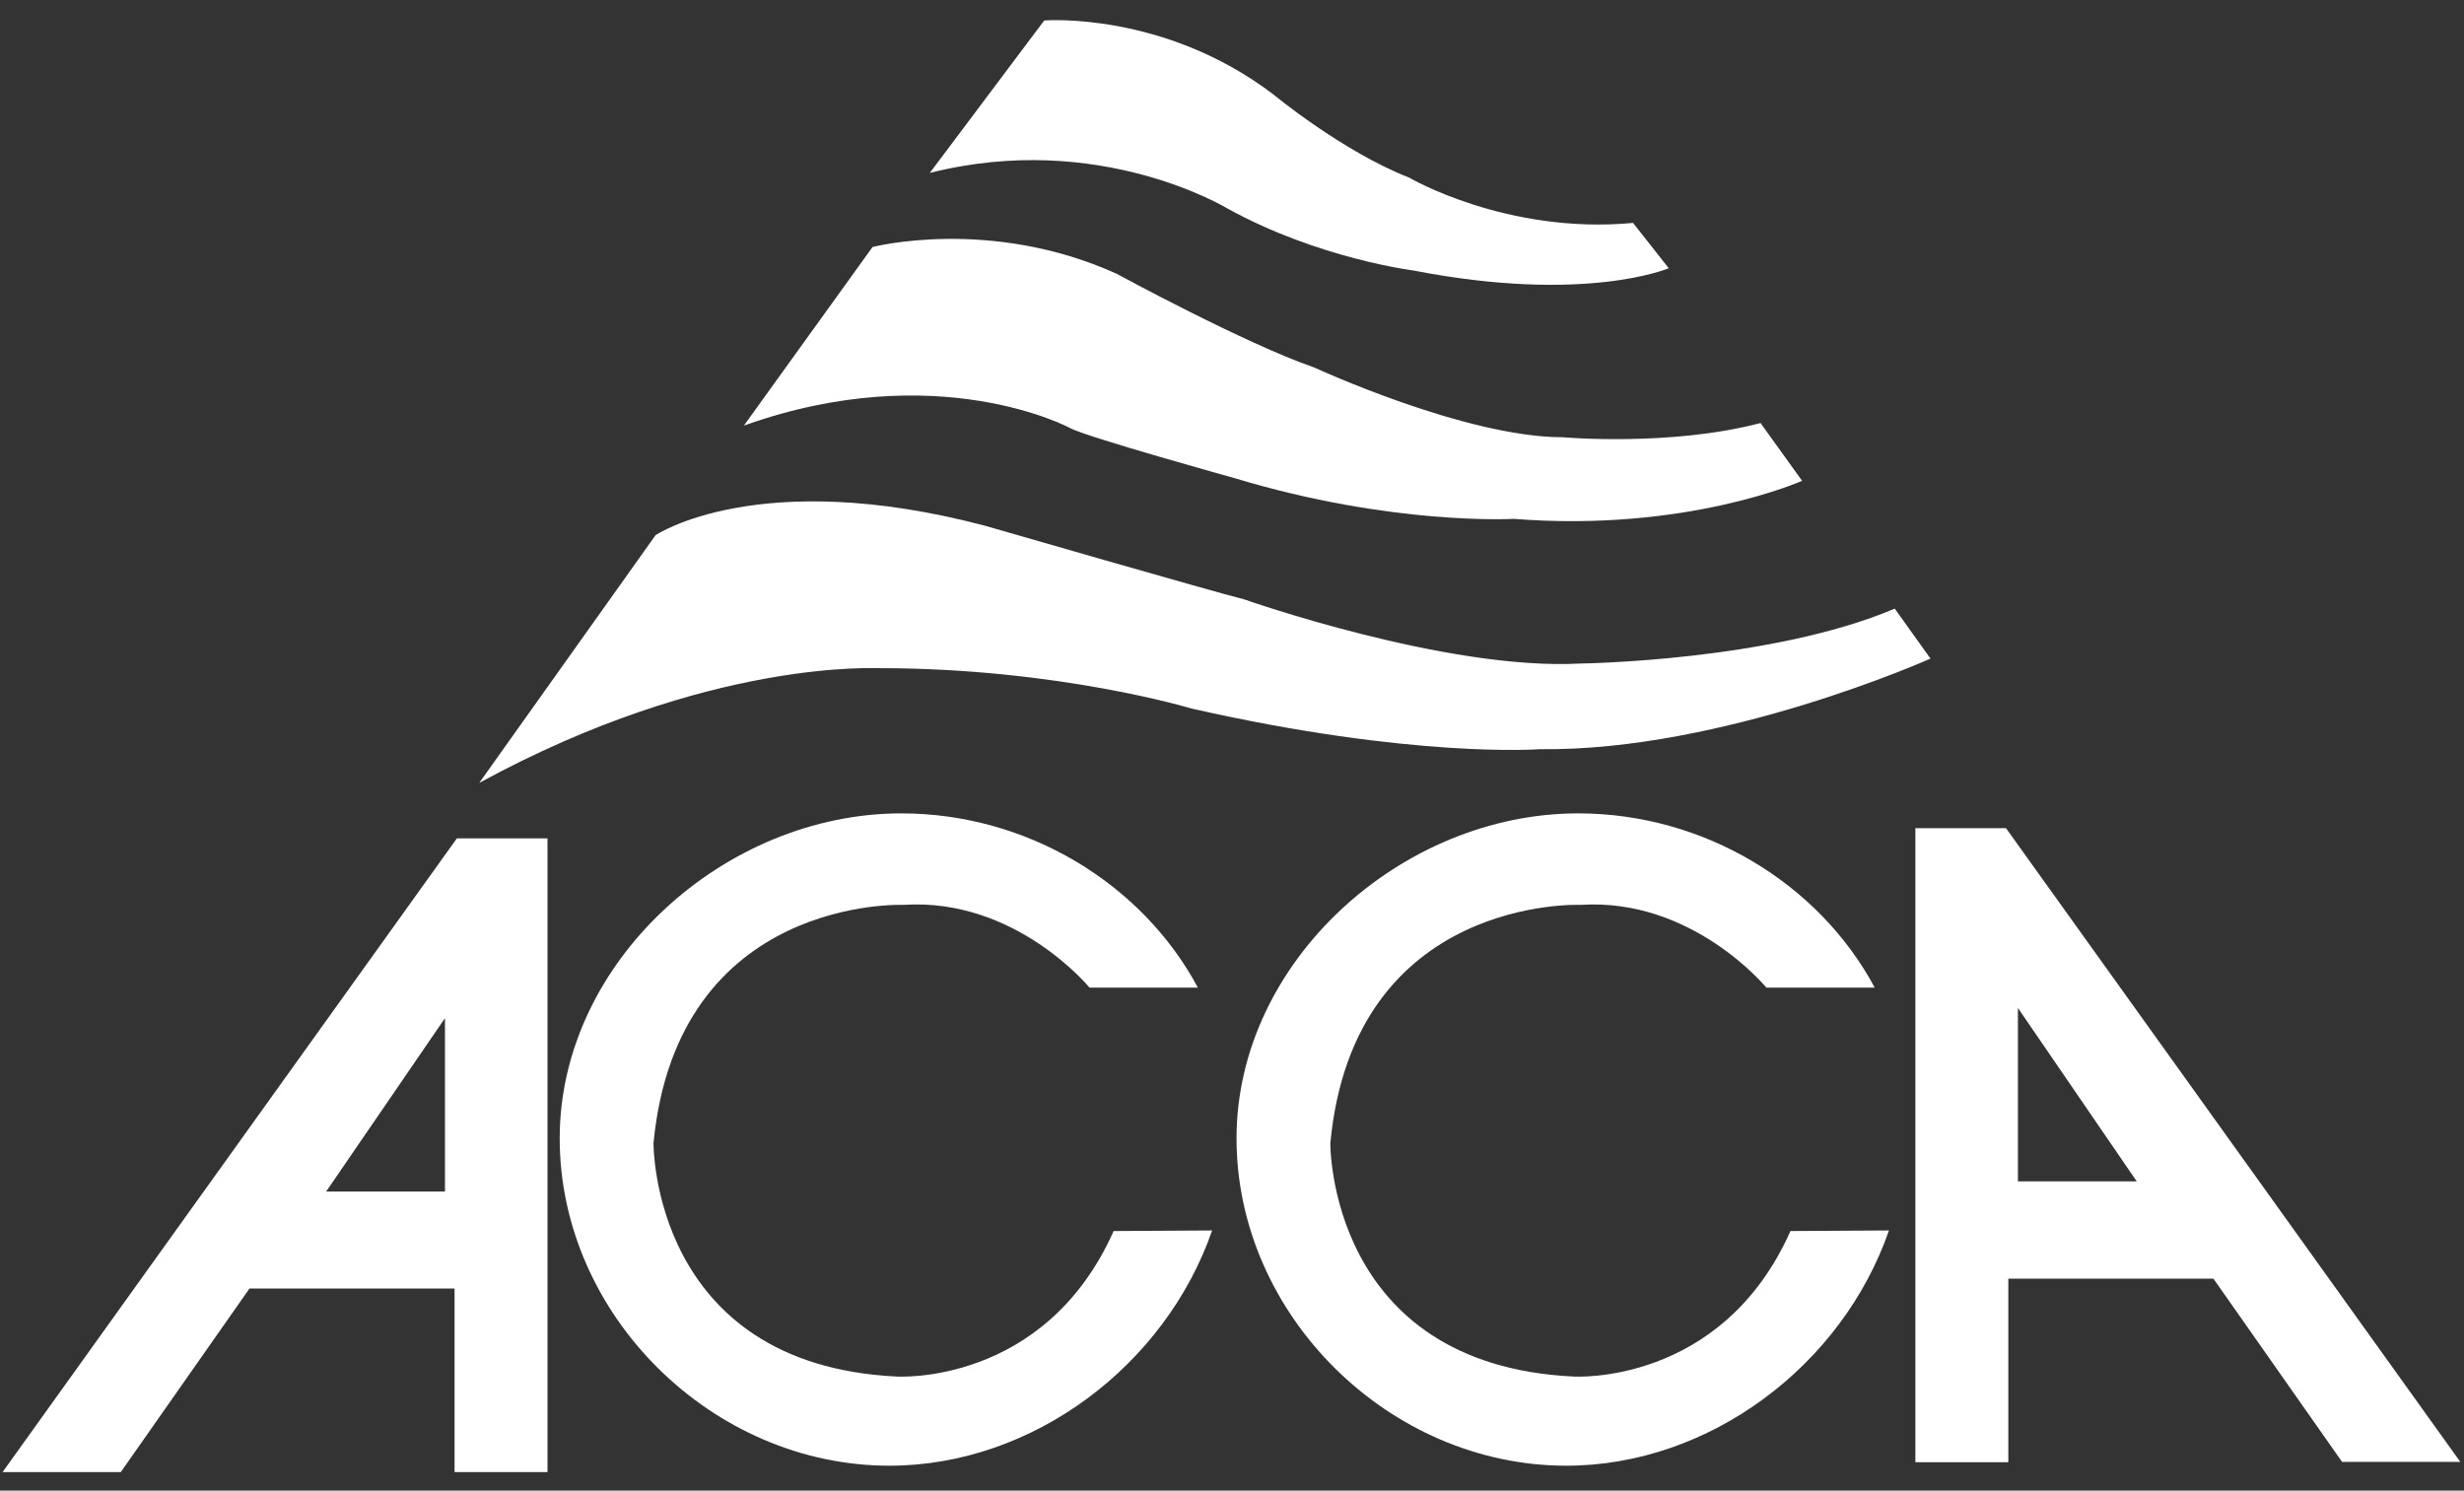 <svg width="119" height="72" viewBox="0 0 119 72" fill="none" xmlns="http://www.w3.org/2000/svg">
<rect x="0" y="0" width="119" height="72" fill="#333333" stroke="none"/>
<path d="M35.925 20.559L42.14 11.931C42.14 11.931 47.822 10.458 53.924 13.222C53.924 13.222 60.139 16.603 63.478 17.753C63.478 17.753 70.759 21.12 75.473 21.12C75.473 21.12 80.65 21.583 85.026 20.433L87.033 23.224C87.033 23.224 81.449 25.722 73.102 25.062C73.102 25.062 67.238 25.399 59.634 23.098C59.634 23.098 52.606 21.148 51.694 20.685C51.694 20.671 45.255 17.22 35.925 20.559Z" fill="white"/>
<path d="M44.904 8.354L50.431 0.989C50.431 0.989 56.183 0.526 61.486 4.552C61.486 4.552 64.825 7.316 68.052 8.578C68.052 8.578 72.765 11.342 78.868 10.767L80.593 12.956C80.593 12.956 76.567 14.681 68.276 13.068C68.276 13.068 63.675 12.493 59.297 10.08C59.297 10.08 53.083 6.278 44.904 8.354Z" fill="white"/>
<path d="M23.145 37.816L31.661 25.849C31.661 25.849 36.613 22.51 47.541 25.386C47.541 25.386 58.708 28.613 60.083 28.949C60.083 28.949 69.861 32.401 76.315 32.05C76.315 32.05 85.532 31.938 91.508 29.398L93.234 31.811C93.234 31.811 83.217 36.301 74.351 36.188C74.351 36.188 68.248 36.651 57.544 34.224C57.544 34.224 51.105 32.274 42.463 32.274C42.491 32.302 34.312 31.727 23.145 37.816Z" fill="white"/>
<path d="M58.54 59.434C56.295 65.929 49.898 70.797 42.954 70.797C34.41 70.797 27.031 63.53 27.031 54.986C27.031 46.443 34.999 39.288 43.529 39.288C49.603 39.288 55.159 42.669 57.852 47.705H52.62C52.62 47.705 49.056 43.356 43.641 43.707C43.641 43.707 32.712 43.244 31.562 55.211C31.562 55.211 31.45 65.915 43.304 66.49C43.304 66.49 50.445 66.953 53.784 59.462L58.54 59.434Z" fill="white"/>
<path d="M91.228 59.434C88.983 65.929 82.586 70.797 75.642 70.797C67.098 70.797 59.719 63.53 59.719 54.986C59.719 46.443 67.687 39.288 76.217 39.288C82.291 39.288 87.847 42.669 90.54 47.705H85.308C85.308 47.705 81.744 43.356 76.329 43.707C76.329 43.707 65.386 43.244 64.25 55.211C64.25 55.211 64.124 65.915 75.992 66.49C75.992 66.49 83.133 66.953 86.472 59.462L91.228 59.434Z" fill="white"/>
<path d="M0.124 71.106L22.065 40.495H26.442V71.106H21.953V62.24H12.048L5.833 71.106H0.124ZM15.752 57.554H21.49V49.179L15.752 57.554Z" fill="white"/>
<path d="M113.112 70.614L106.898 61.762H96.993V70.628H92.504V40.003H96.881L118.822 70.614H113.112ZM97.456 48.687V57.062H103.194L97.456 48.687Z" fill="white"/>
</svg>
